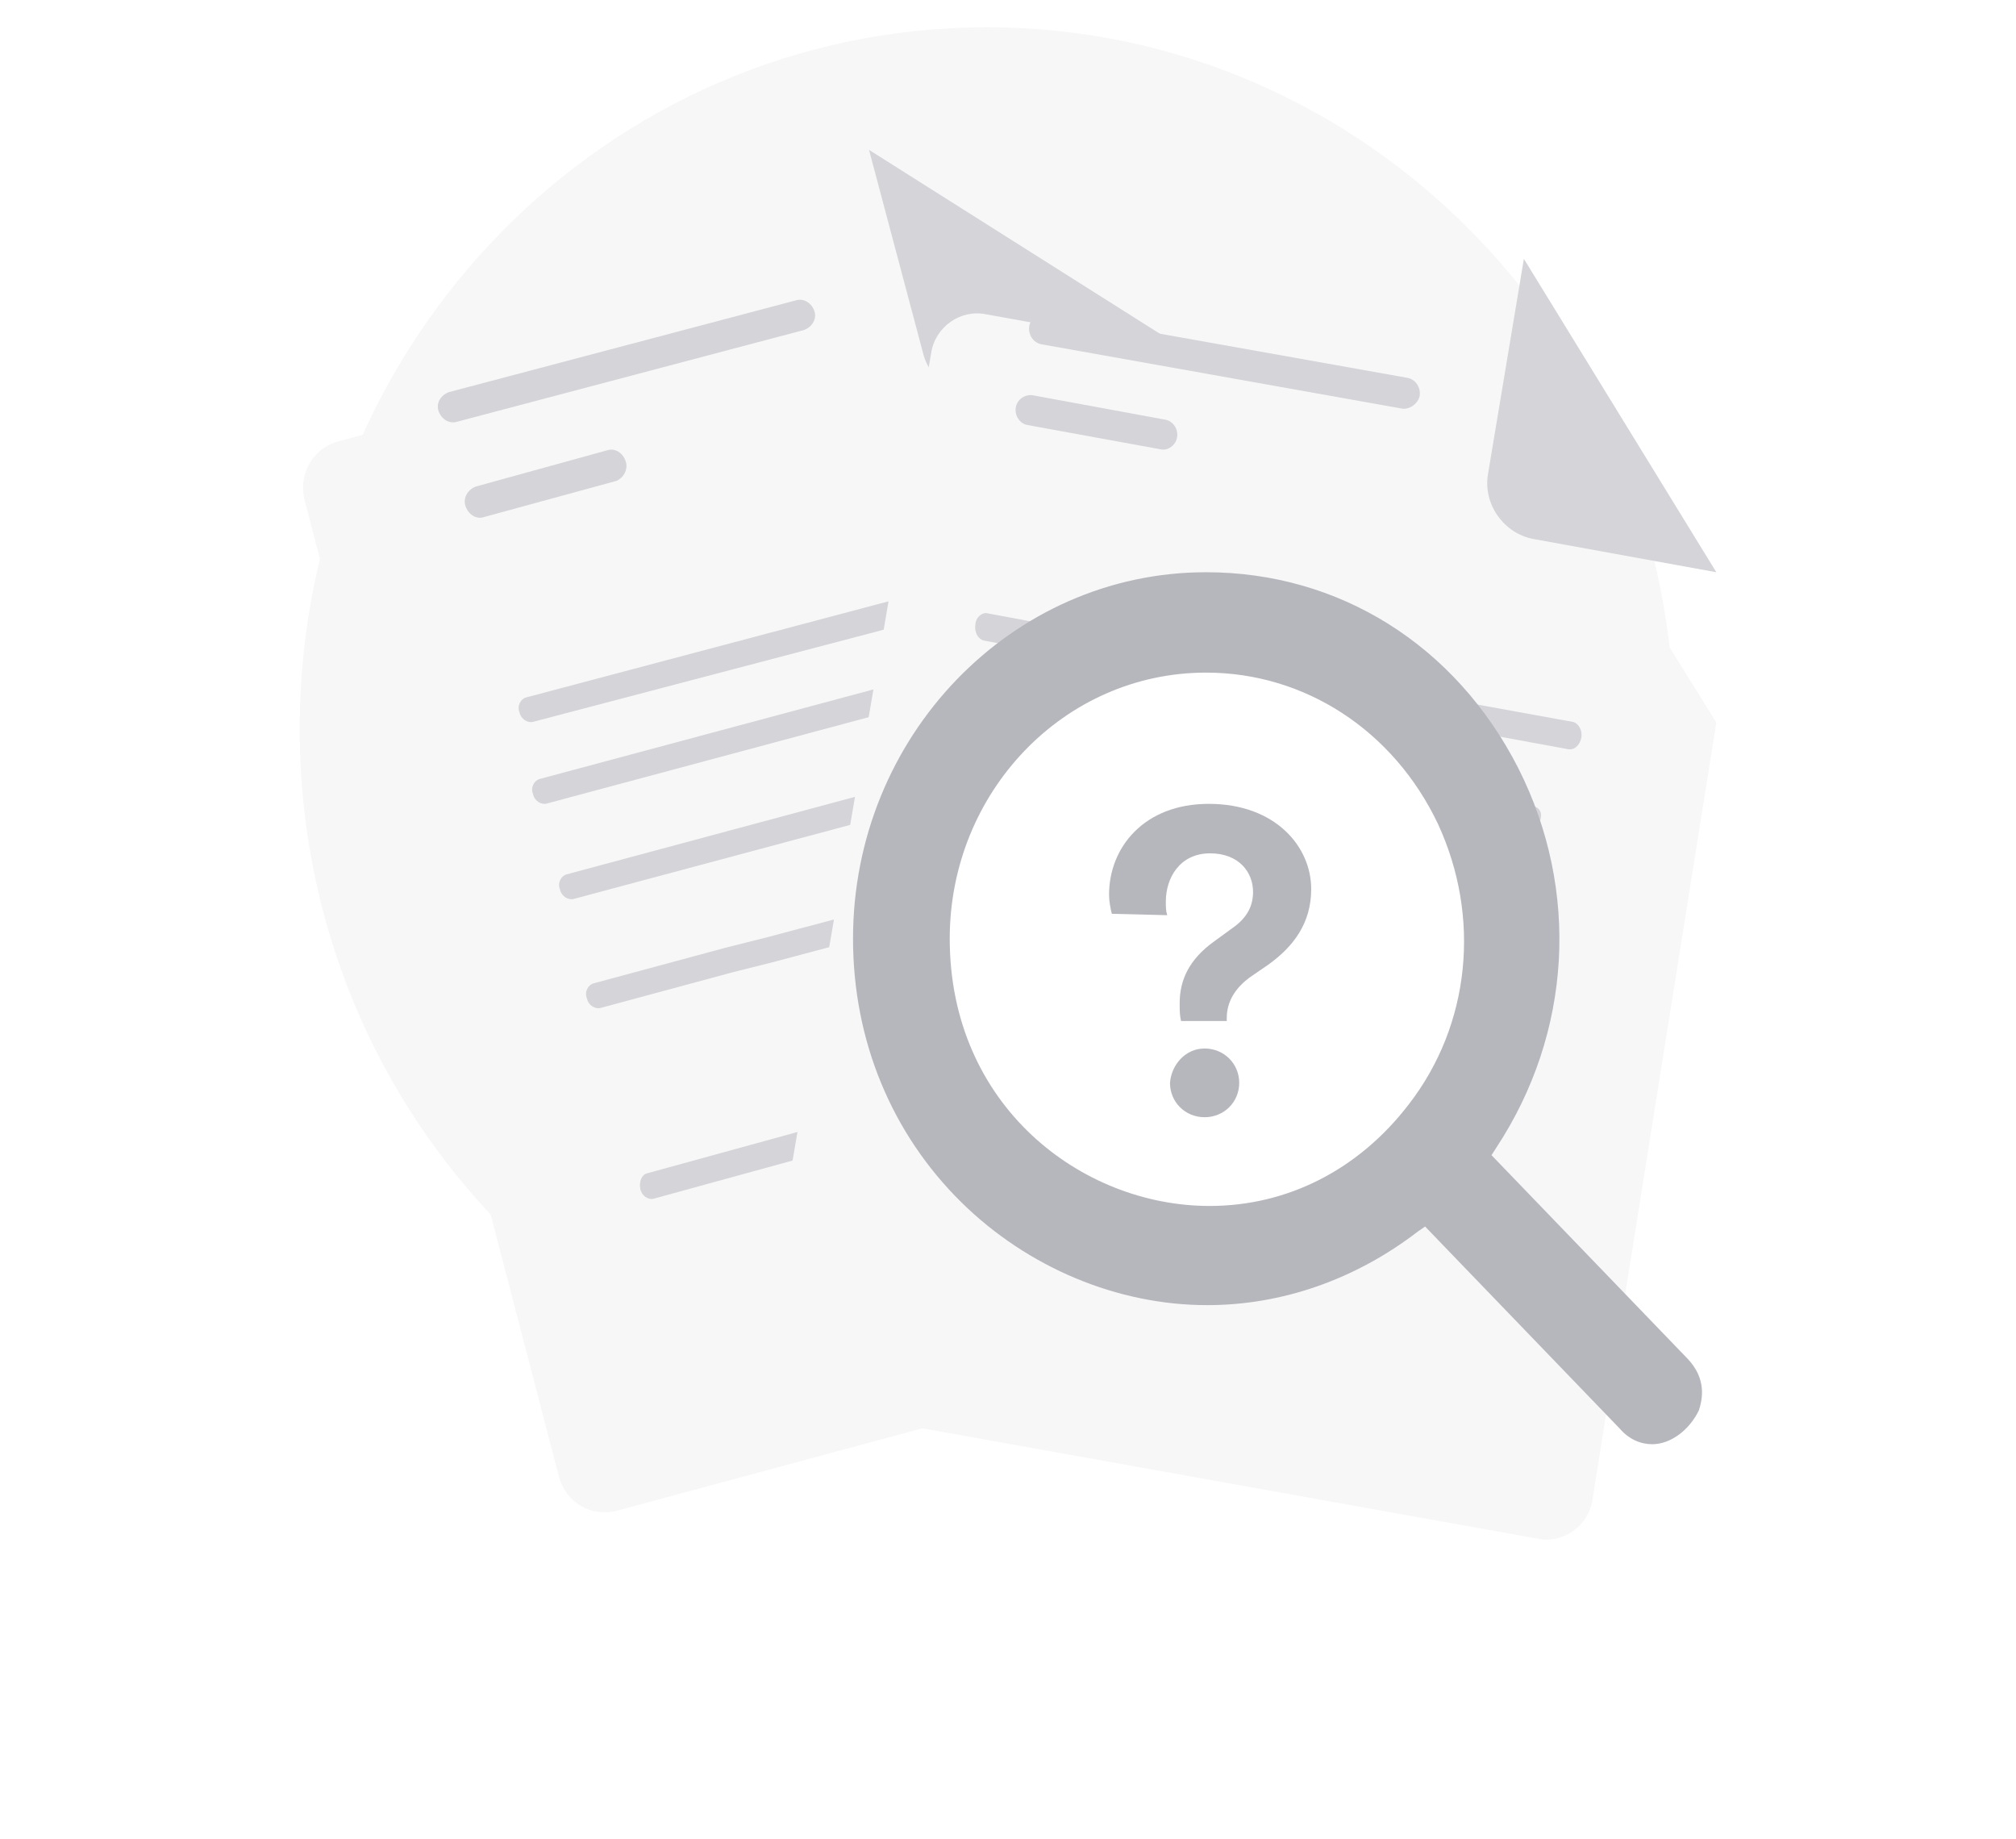 <svg width="148" height="135" viewBox="0 0 148 135" fill="none" xmlns="http://www.w3.org/2000/svg">
<path d="M72.454 105C100.318 105 122.908 81.987 122.908 53.5C122.908 25.013 100.219 2 72.454 2C44.59 2 22 25.013 22 53.5C22 81.987 44.59 105 72.454 105Z" fill="#F7F7F7"/>
<g filter="url(#filter0_d_291_2129)">
<path d="M86.086 25.628L101.272 81.114C101.768 83.031 100.676 84.948 98.79 85.452L45.294 99.879C43.408 100.383 41.522 99.273 41.026 97.356L22.367 25.729C21.871 23.812 22.962 21.895 24.848 21.391L63.556 11L86.086 25.628Z" fill="#F7F7F7"/>
</g>
<path d="M85.491 61.019L56.456 68.756L53.263 69.56L43.585 72.172C43.186 72.273 42.887 72.775 43.086 73.277C43.186 73.78 43.685 74.081 44.084 73.981L53.762 71.368L56.955 70.564L85.989 62.828C86.388 62.727 86.688 62.225 86.488 61.723C86.388 61.22 85.89 60.919 85.491 61.019Z" fill="#D4D4D9"/>
<path d="M83.409 53.016L72.609 55.83L68.909 56.835L41.608 64.172C41.208 64.272 40.908 64.775 41.108 65.277C41.208 65.78 41.708 66.081 42.108 65.981L69.509 58.644L73.209 57.639L84.009 54.825C84.409 54.724 84.709 54.222 84.509 53.719C84.309 53.317 83.809 52.915 83.409 53.016Z" fill="#D4D4D9"/>
<path d="M81.536 46.02L78.748 46.723L75.961 47.426L39.627 57.172C39.228 57.273 38.93 57.775 39.129 58.277C39.228 58.78 39.726 59.081 40.124 58.981L76.459 49.235L79.545 48.431L82.034 47.727C82.432 47.627 82.73 47.125 82.531 46.622C82.432 46.22 82.034 45.919 81.536 46.02Z" fill="#D4D4D9"/>
<path d="M65.191 82.556L62.962 82.984C62.516 83.069 61.959 82.812 61.848 82.385C61.736 81.957 61.959 81.53 62.405 81.444L64.634 81.016C65.079 80.931 65.637 81.188 65.748 81.615C65.86 82.128 65.637 82.47 65.191 82.556Z" fill="#D4D4D9"/>
<path d="M59.275 84.88L47.986 87.98C47.594 88.084 47.103 87.773 47.005 87.257C46.907 86.74 47.103 86.223 47.495 86.12L58.784 83.02C59.176 82.916 59.667 83.227 59.765 83.743C59.962 84.26 59.765 84.777 59.275 84.88Z" fill="#D4D4D9"/>
<path d="M80.688 40.016L71.662 42.409L69.481 43.008L38.635 51.186C38.239 51.285 37.941 51.784 38.139 52.283C38.239 52.781 38.734 53.081 39.131 52.981L69.877 44.903L72.059 44.304L80.985 41.91C81.481 41.811 81.68 41.312 81.581 40.714C81.581 40.315 81.085 39.916 80.688 40.016Z" fill="#D4D4D9"/>
<path d="M59.001 24.226L33.572 30.949C32.98 31.146 32.389 30.751 32.192 30.158C31.994 29.565 32.389 28.971 32.98 28.774L58.41 22.051C59.001 21.854 59.592 22.249 59.789 22.842C59.987 23.435 59.592 24.029 59.001 24.226Z" fill="#D4D4D9"/>
<path d="M45.252 35.296L35.543 37.947C34.955 38.151 34.366 37.743 34.17 37.131C33.974 36.52 34.366 35.908 34.955 35.704L44.566 33.053C45.154 32.849 45.743 33.257 45.939 33.869C46.135 34.48 45.743 35.092 45.252 35.296Z" fill="#D4D4D9"/>
<path d="M63.798 11L67.807 26.077C68.409 28.16 70.714 29.45 72.819 28.854L86.552 25.383" fill="#D4D4D9"/>
<g filter="url(#filter1_d_291_2129)">
<path d="M126 42.025L116.904 99.094C116.607 101.016 114.729 102.331 112.85 101.927L58.67 92.213C56.791 91.909 55.506 89.987 55.802 88.064L68.359 14.907C68.655 12.984 70.534 11.669 72.412 12.073L111.763 19.156L126 42.025Z" fill="#F7F7F7"/>
</g>
<path d="M110.546 73.172L81.424 68.21L78.276 67.637L68.536 66.015C68.142 65.919 67.65 66.301 67.65 66.778C67.552 67.255 67.847 67.733 68.241 67.828L77.981 69.45L81.129 70.023L110.25 74.985C110.644 75.081 111.136 74.699 111.136 74.222C111.234 73.745 111.038 73.267 110.546 73.172Z" fill="#D4D4D9"/>
<path d="M111.539 67.172L100.691 65.359L97.042 64.691L69.527 60.015C69.133 59.919 68.64 60.301 68.64 60.778C68.541 61.255 68.837 61.733 69.231 61.828L96.746 66.504L100.395 67.172L111.243 68.985C111.638 69.081 112.131 68.699 112.131 68.222C112.229 67.745 111.933 67.267 111.539 67.172Z" fill="#D4D4D9"/>
<path d="M112.575 59.172L109.738 58.695L106.901 58.218L70.51 52.015C70.118 51.919 69.629 52.301 69.629 52.778C69.531 53.255 69.825 53.733 70.216 53.828L106.608 60.031L109.738 60.604L112.184 60.985C112.575 61.081 113.064 60.699 113.064 60.222C113.26 59.745 113.064 59.267 112.575 59.172Z" fill="#D4D4D9"/>
<path d="M84.411 85L82.174 84.729C81.727 84.639 81.391 84.188 81.503 83.736C81.615 83.285 82.062 82.924 82.51 83.014L84.746 83.285C85.194 83.375 85.529 83.826 85.417 84.278C85.305 84.819 84.858 85 84.411 85Z" fill="#D4D4D9"/>
<path d="M77.621 83.981L66.254 81.947C65.866 81.846 65.575 81.337 65.672 80.829C65.769 80.321 66.157 79.914 66.546 80.016L77.912 82.049C78.301 82.151 78.592 82.659 78.495 83.167C78.398 83.777 78.009 84.082 77.621 83.981Z" fill="#F7F7F7"/>
<path d="M115.492 52.99L106.259 51.312L103.975 50.892L72.501 45.016C72.104 44.911 71.608 45.331 71.608 45.856C71.509 46.38 71.806 46.905 72.204 47.01L103.677 52.885L105.961 53.305L115.095 54.984C115.591 55.089 115.989 54.669 116.088 54.144C116.187 53.62 115.889 53.095 115.492 52.99Z" fill="#D4D4D9"/>
<path d="M102.913 29.987L76.466 25.271C75.863 25.169 75.461 24.553 75.561 23.938C75.662 23.323 76.265 22.913 76.868 23.016L103.315 27.731C103.918 27.834 104.321 28.449 104.22 29.064C104.12 29.577 103.516 30.089 102.913 29.987Z" fill="#D4D4D9"/>
<path d="M85.248 32.985L75.445 31.198C74.862 31.099 74.474 30.504 74.571 29.908C74.668 29.313 75.251 28.916 75.833 29.015L85.54 30.802C86.122 30.901 86.51 31.496 86.413 32.092C86.316 32.687 85.734 33.084 85.248 32.985Z" fill="#D4D4D9"/>
<path d="M111.872 19L109.242 34.774C108.852 37.013 110.411 39.15 112.554 39.557L126 42" fill="#D4D4D9"/>
<path d="M89.829 93C102.122 93 112.088 82.926 112.088 70.5C112.088 58.074 102.122 48 89.829 48C77.535 48 67.57 58.074 67.57 70.5C67.57 82.926 77.535 93 89.829 93Z" fill="white"/>
<path d="M86.705 74.939C86.603 74.535 86.603 74.132 86.603 73.627C86.603 71.912 87.315 70.399 89.144 69.088L90.669 67.978C91.584 67.272 91.99 66.465 91.99 65.456C91.99 64.044 90.974 62.632 88.839 62.632C86.603 62.632 85.587 64.447 85.587 66.162C85.587 66.566 85.587 66.868 85.689 67.171L81.623 67.07C81.521 66.667 81.42 66.162 81.42 65.658C81.42 62.228 83.961 59 88.738 59C93.617 59 96.259 62.127 96.259 65.254C96.259 67.776 94.938 69.491 93.108 70.803L91.787 71.71C90.669 72.517 90.059 73.526 90.059 74.737V74.939H86.705ZM88.433 76.956C89.856 76.956 90.974 78.066 90.974 79.478C90.974 80.89 89.856 82 88.433 82C87.01 82 85.892 80.89 85.892 79.478C85.993 78.167 87.01 76.956 88.433 76.956Z" fill="#B6B6BD"/>
<path d="M121.298 106C120.443 106 119.588 105.645 118.903 104.846L104.62 90.022L104.106 90.377C99.488 93.928 94.099 95.792 88.625 95.792C82.039 95.792 75.453 93.04 70.578 88.247C65.446 83.187 62.623 76.352 62.623 68.896C62.623 54.072 74.255 42 88.539 42C98.29 42 106.843 47.326 111.462 56.38C115.995 65.345 115.397 75.82 109.837 84.252L109.495 84.785L123.864 99.698C125.318 101.207 124.976 102.716 124.72 103.515C124.035 104.935 122.667 106 121.298 106ZM88.539 49.367C78.104 49.367 69.722 58.155 69.722 68.896C69.722 81.146 79.387 88.513 88.796 88.513C94.527 88.513 99.744 85.85 103.422 81.057C107.955 75.198 108.725 67.298 105.56 60.463C102.31 53.628 95.81 49.367 88.539 49.367Z" fill="#B6B6BD"/>
<defs>
<filter id="filter0_d_291_2129" x="0.247" y="0" width="123.144" height="133" filterUnits="userSpaceOnUse" color-interpolation-filters="sRGB">
<feFlood flood-opacity="0" result="BackgroundImageFix"/>
<feColorMatrix in="SourceAlpha" type="matrix" values="0 0 0 0 0 0 0 0 0 0 0 0 0 0 0 0 0 0 127 0" result="hardAlpha"/>
<feOffset dy="11"/>
<feGaussianBlur stdDeviation="11"/>
<feColorMatrix type="matrix" values="0 0 0 0 0.398 0 0 0 0 0.477 0 0 0 0 0.575 0 0 0 0.27 0"/>
<feBlend mode="normal" in2="BackgroundImageFix" result="effect1_dropShadow_291_2129"/>
<feBlend mode="normal" in="SourceGraphic" in2="effect1_dropShadow_291_2129" result="shape"/>
</filter>
<filter id="filter1_d_291_2129" x="33.76" y="1" width="114.24" height="134" filterUnits="userSpaceOnUse" color-interpolation-filters="sRGB">
<feFlood flood-opacity="0" result="BackgroundImageFix"/>
<feColorMatrix in="SourceAlpha" type="matrix" values="0 0 0 0 0 0 0 0 0 0 0 0 0 0 0 0 0 0 127 0" result="hardAlpha"/>
<feOffset dy="11"/>
<feGaussianBlur stdDeviation="11"/>
<feColorMatrix type="matrix" values="0 0 0 0 0.398 0 0 0 0 0.477 0 0 0 0 0.575 0 0 0 0.27 0"/>
<feBlend mode="normal" in2="BackgroundImageFix" result="effect1_dropShadow_291_2129"/>
<feBlend mode="normal" in="SourceGraphic" in2="effect1_dropShadow_291_2129" result="shape"/>
</filter>
</defs>
</svg>
